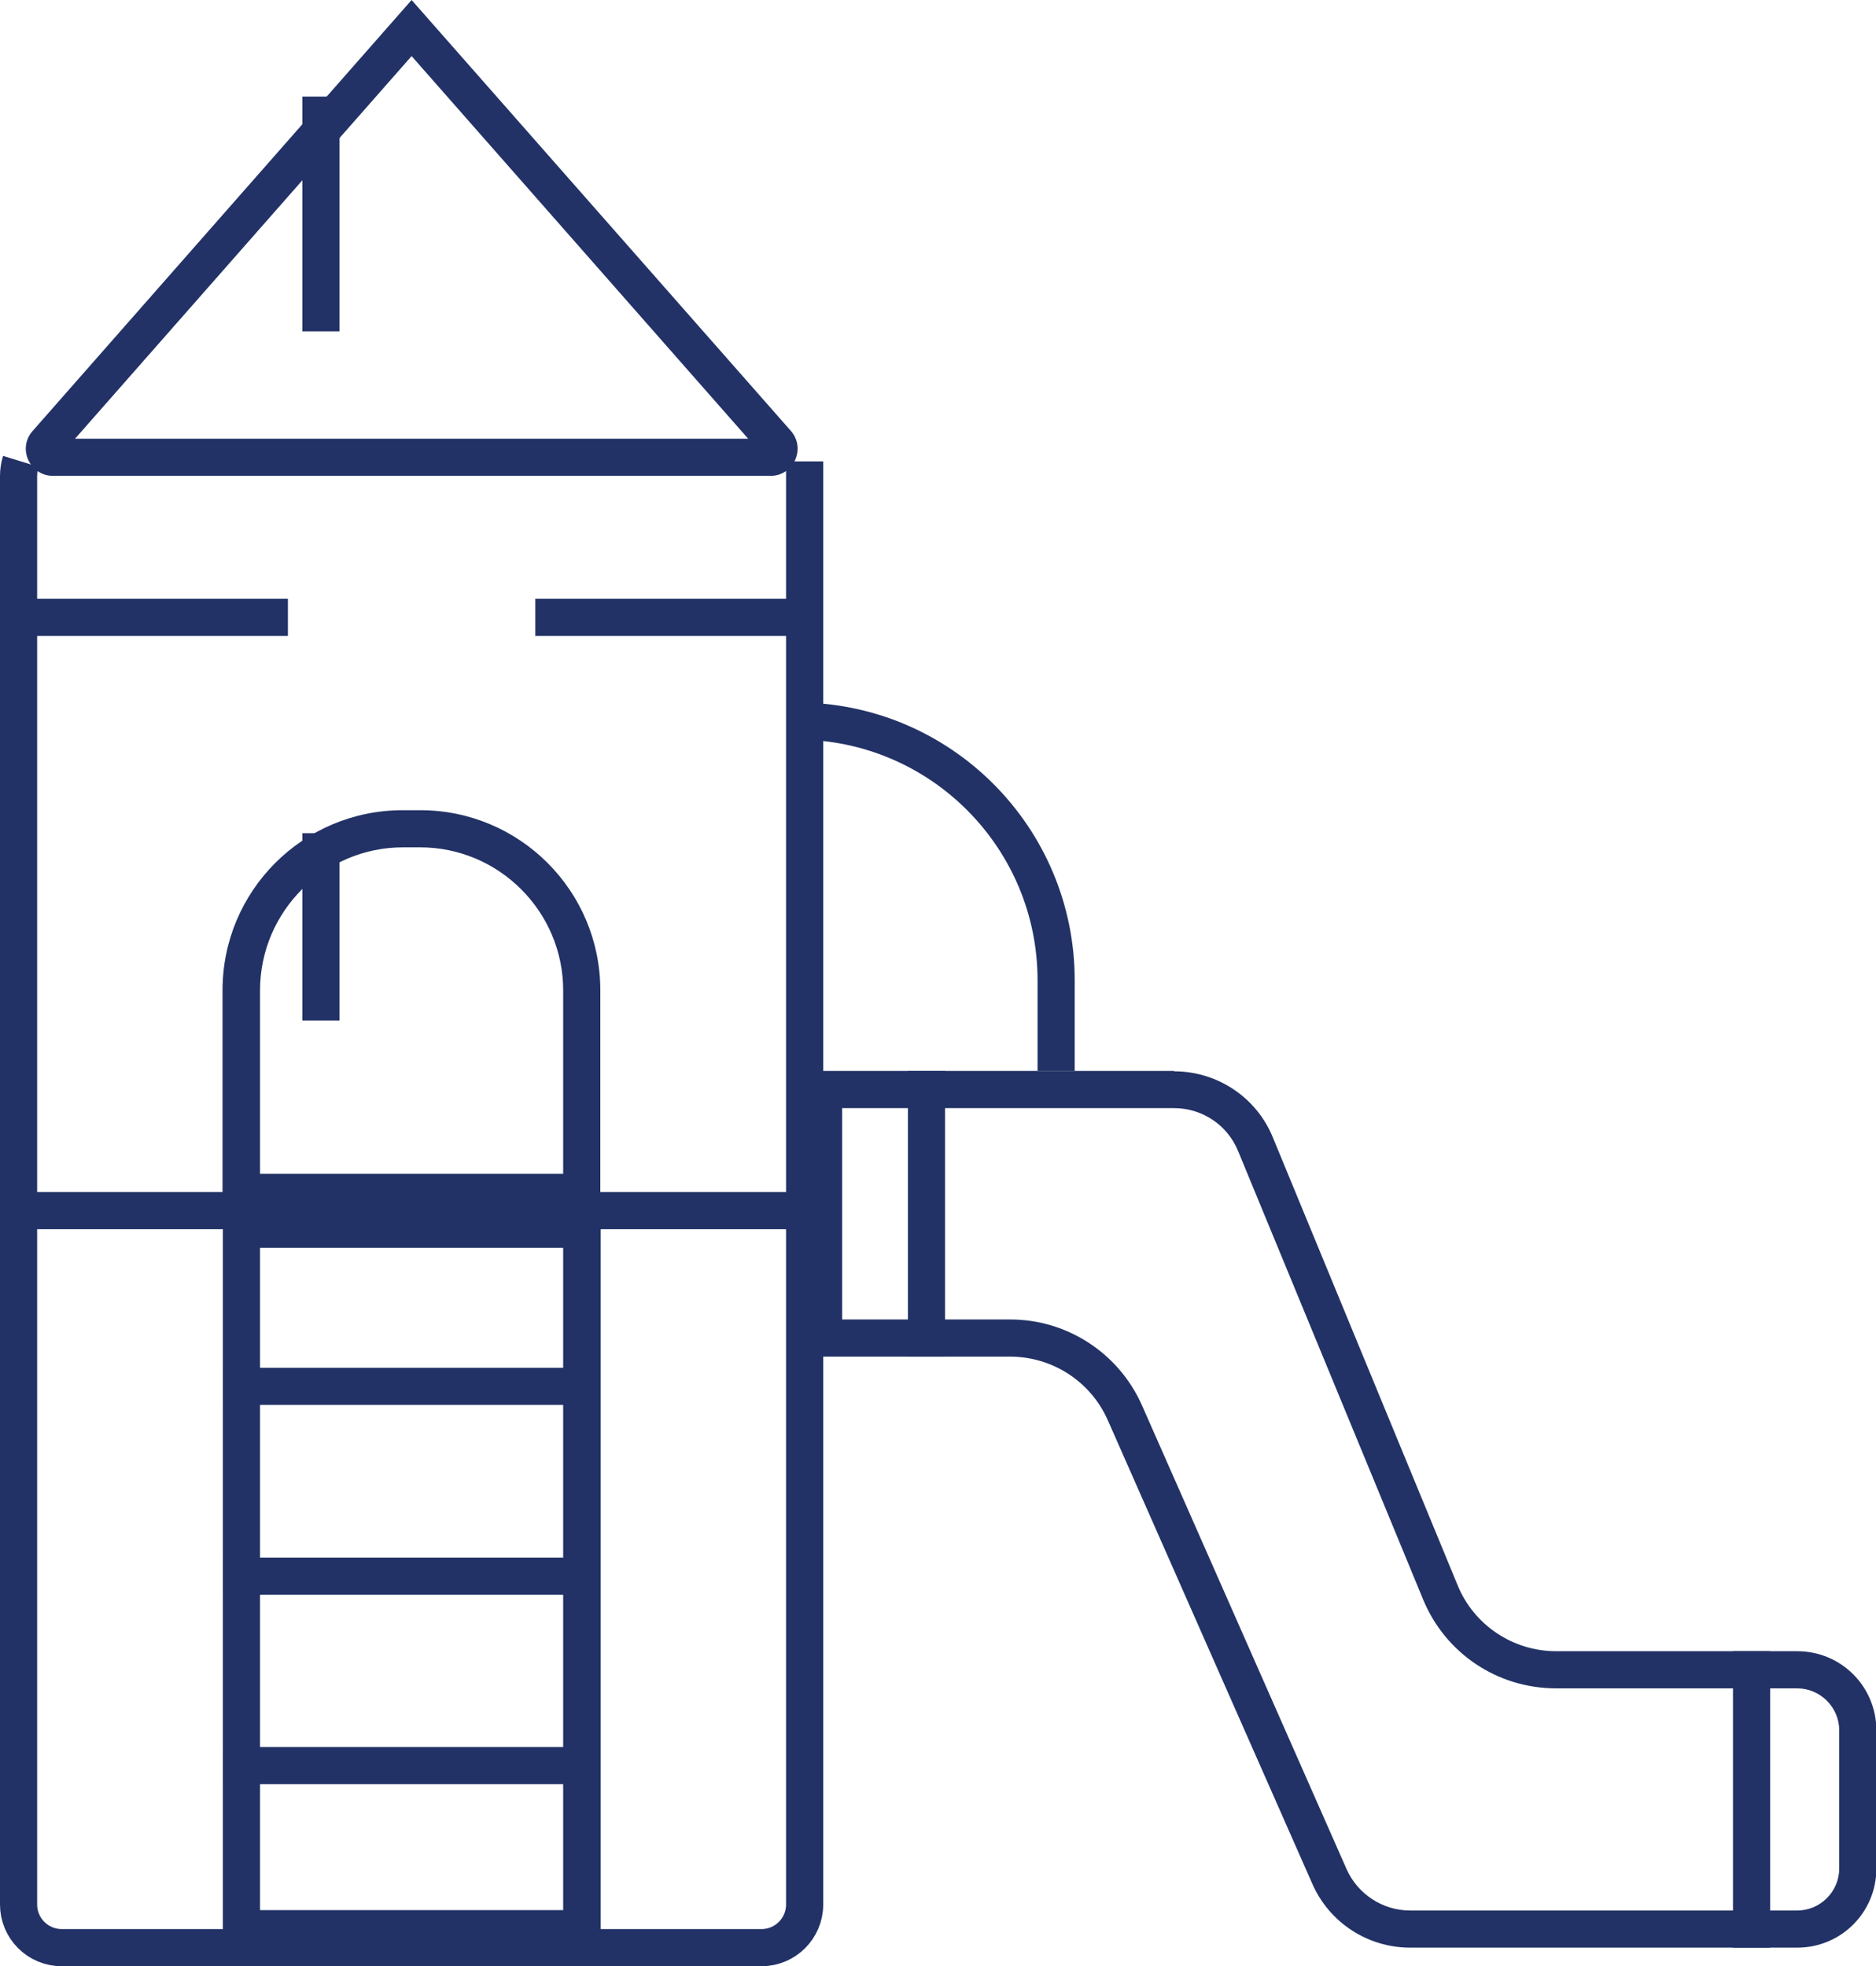 <?xml version="1.0" encoding="UTF-8"?>
<svg id="Children_s_Play_Area" data-name="Children&amp;apos;s Play Area" xmlns="http://www.w3.org/2000/svg" viewBox="0 0 50.5 52.93">
  <defs>
    <style>
      .cls-1 {
        fill: none;
        stroke: #223266;
        stroke-miterlimit: 10;
      }

      .cls-2 {
        fill: #223266;
      }
    </style>
  </defs>
  <path class="cls-1" d="M.56,12.42c-.04.13-.06.26-.06.4v38.45c0,.64.52,1.16,1.16,1.16h18.84c.64,0,1.16-.52,1.16-1.16V12.42"/>
  <path class="cls-2" d="M11.31,22.81c2.12,0,3.85,1.73,3.85,3.85v4.94H7v-4.94c0-2.12,1.73-3.85,3.85-3.85h.47M11.31,21.81h-.47c-2.68,0-4.85,2.17-4.85,4.85v5.94h10.17v-5.94c0-2.68-2.17-4.85-4.85-4.85h0Z"/>
  <path class="cls-2" d="M15.16,33.59v17.83H7v-17.83h8.17M16.16,32.59H6v19.83h10.17v-19.83h0Z"/>
  <g>
    <line class="cls-1" x1="6" y1="37.32" x2="16.16" y2="37.32"/>
    <line class="cls-1" x1="6" y1="42.43" x2="16.16" y2="42.43"/>
    <line class="cls-1" x1="6" y1="47.53" x2="16.16" y2="47.53"/>
  </g>
  <path class="cls-2" d="M11.08,1.51l9.06,10.3H2.02L11.08,1.51M11.08,0L.88,11.6c-.42.47-.08,1.21.55,1.21h19.31c.63,0,.96-.74.55-1.21L11.08,0h0Z"/>
  <path class="cls-2" d="M31.6,29.83c.76,0,1.44.45,1.73,1.16l4.98,12.07c.6,1.45,2,2.39,3.58,2.39h6.49c.62,0,1.13.51,1.13,1.13v3.72c0,.62-.51,1.13-1.13,1.13h-10.42c-.74,0-1.41-.44-1.71-1.11l-5.51-12.49c-.62-1.4-2.01-2.31-3.54-2.31h-4.53v-5.69h8.94M31.6,28.83h-9.94v7.69h5.53c1.14,0,2.17.67,2.63,1.71l5.51,12.49c.46,1.04,1.49,1.71,2.63,1.71h10.42c1.18,0,2.13-.95,2.13-2.13v-3.72c0-1.18-.95-2.13-2.13-2.13h-6.49c-1.16,0-2.21-.7-2.65-1.77l-4.98-12.07c-.44-1.07-1.49-1.77-2.65-1.77h0Z"/>
  <line class="cls-1" x1=".5" y1="32.59" x2="21.45" y2="32.59"/>
  <line class="cls-1" x1="21.45" y1="16.62" x2="14.41" y2="16.62"/>
  <line class="cls-1" x1="7.75" y1="16.62" x2=".5" y2="16.62"/>
  <path class="cls-1" d="M21.45,19.41h0c3.86,0,6.98,3.13,6.98,6.98v2.44"/>
  <line class="cls-1" x1="8.64" y1="2.6" x2="8.64" y2="8.92"/>
  <line class="cls-1" x1="24.94" y1="28.83" x2="24.94" y2="36.52"/>
  <line class="cls-1" x1="47.15" y1="44.45" x2="47.15" y2="52.43"/>
  <line class="cls-1" x1="8.64" y1="22.43" x2="8.64" y2="27.47"/>
</svg>